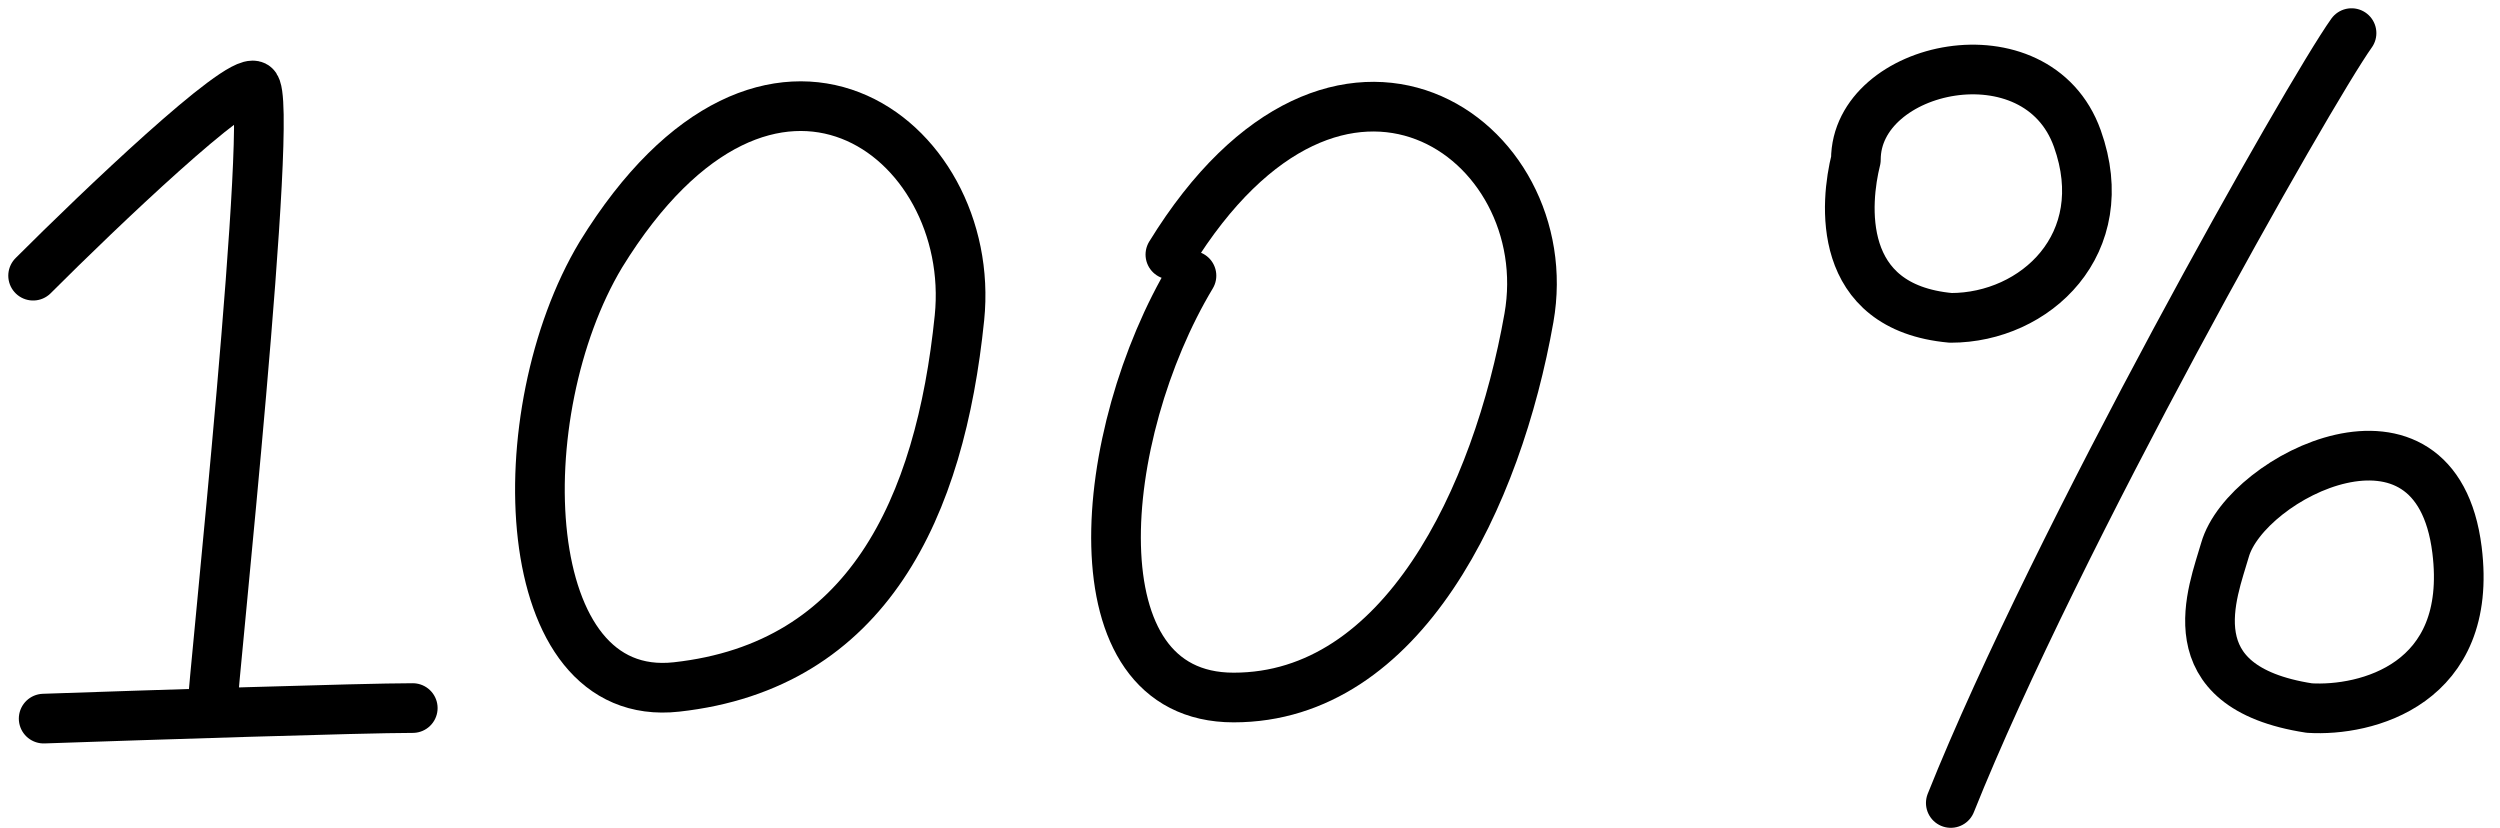 <svg width="151" height="50" viewBox="0 0 151 50" fill="none" xmlns="http://www.w3.org/2000/svg">
<path d="M71.965 16.651C66.232 26.205 64.711 42.13 74.513 42.13C84.705 42.13 90.437 30.027 92.348 19.198C94.259 8.37 80.883 -1.185 70.691 15.376" stroke="black" stroke-width="3" stroke-linecap="round" stroke-linejoin="round"/>
<path d="M40.856 41.493C31.113 42.566 30.561 24.931 36.294 15.376C46.486 -1.185 59.068 8.259 57.951 19.198C56.78 30.664 52.425 40.219 40.856 41.493Z" stroke="black" stroke-width="3" stroke-linecap="round" stroke-linejoin="round"/>
<path d="M117.828 48.5C124.198 32.575 139.485 5.567 142.033 2M117.828 19.199C122.924 19.199 127.747 14.74 125.472 8.37C123.032 1.538 112.095 3.911 112.095 9.644C111.458 12.192 110.821 18.562 117.828 19.199ZM139.485 42.767C142.883 42.98 149.422 41.366 148.403 33.212C147.129 23.021 135.664 28.754 134.39 33.212C133.668 35.738 131.205 41.493 139.485 42.767Z" stroke="black" stroke-width="3" stroke-linecap="round" stroke-linejoin="round"/>
<path d="M2 16.651C6.034 12.617 14.357 4.675 15.377 5.185C16.651 5.822 12.829 41.493 12.829 42.767M2.637 43.404C8.795 43.192 21.874 42.767 24.931 42.767" stroke="black" stroke-width="3" stroke-linecap="round" stroke-linejoin="round"/>
</svg>
